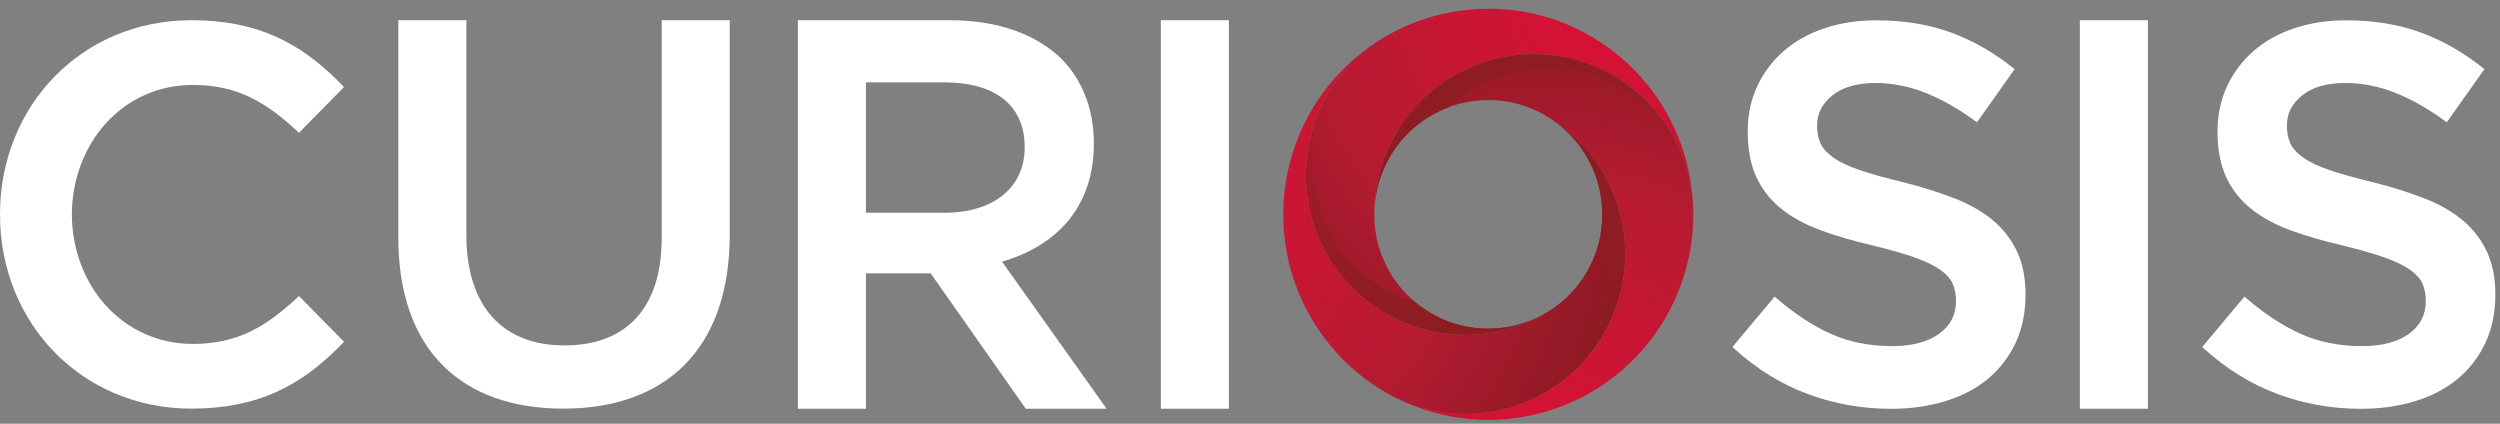 <svg width="177" height="30" viewBox="0 0 177 30" fill="none" xmlns="http://www.w3.org/2000/svg">
<rect x="0" y="0" width="177" height="30" fill="#808080" stroke="none"/>
<g clip-path="url(#clip0_488_87)">
<path d="M105.371 0.625C102.835 0.625 100.454 1.275 98.378 2.425C98.285 2.475 98.198 2.525 98.104 2.575C97.992 2.638 97.886 2.706 97.78 2.769C93.517 5.431 91.604 10.525 92.813 15.206C93.062 16.175 93.448 17.131 93.972 18.038C95.511 20.712 97.98 22.519 100.728 23.288C103.377 24.025 106.293 23.8 108.905 22.45C107.839 22.975 106.636 23.269 105.365 23.269C101.083 23.269 97.581 19.925 97.313 15.7C97.306 15.525 97.3 15.344 97.3 15.162C97.3 15 97.3 14.831 97.313 14.669C97.437 11.7 98.702 9.031 100.684 7.081C102.722 5.075 105.514 3.837 108.593 3.837C109.64 3.837 110.656 3.981 111.616 4.25C116.184 5.519 119.593 9.606 119.868 14.525C119.531 6.787 113.168 0.612 105.371 0.612V0.625Z" fill="url(#paint0_radial_488_87)"/>
<path d="M94.315 16.738C93.854 15.931 93.492 15.05 93.255 14.125C92.595 11.569 92.919 8.863 94.178 6.506C94.421 6.056 94.689 5.638 94.988 5.231C92.744 8 91.915 11.713 92.813 15.206C93.062 16.175 93.448 17.131 93.972 18.038C95.511 20.712 97.98 22.519 100.728 23.288C103.377 24.025 106.293 23.8 108.905 22.45C107.839 22.975 106.636 23.269 105.365 23.269C103.42 23.269 101.638 22.581 100.248 21.431C97.817 20.663 95.649 19.044 94.315 16.731V16.738Z" fill="url(#paint1_radial_488_87)"/>
<path d="M92.8 22.456C94.066 24.656 95.823 26.4 97.849 27.631C97.936 27.688 98.023 27.738 98.117 27.794C98.229 27.856 98.335 27.919 98.447 27.975C102.878 30.35 108.232 29.462 111.672 26.069C112.383 25.369 113.018 24.556 113.542 23.65C115.081 20.975 115.411 17.931 114.695 15.156C114.009 12.488 112.351 10.062 109.883 8.469C110.868 9.137 111.722 10.031 112.358 11.131C114.495 14.85 113.361 19.562 109.852 21.906C109.703 22 109.553 22.094 109.397 22.188C109.254 22.269 109.111 22.35 108.967 22.425C106.343 23.8 103.402 24.038 100.728 23.294C97.98 22.525 95.511 20.719 93.972 18.044C93.448 17.131 93.062 16.181 92.813 15.213C91.622 10.606 93.448 5.606 97.562 2.913C91.049 7.075 88.899 15.688 92.8 22.462V22.456Z" fill="url(#paint2_radial_488_87)"/>
<path d="M112.239 24C111.772 24.806 111.192 25.556 110.519 26.225C108.643 28.075 106.144 29.15 103.483 29.231C102.972 29.244 102.473 29.219 101.981 29.163C105.496 29.725 109.117 28.587 111.678 26.062C112.389 25.363 113.024 24.55 113.548 23.644C115.087 20.969 115.418 17.925 114.701 15.15C114.015 12.481 112.358 10.056 109.89 8.463C110.874 9.131 111.728 10.025 112.364 11.125C113.336 12.812 113.629 14.706 113.336 16.488C113.885 18.981 113.573 21.675 112.245 23.994L112.239 24Z" fill="url(#paint3_radial_488_87)"/>
<path d="M117.942 22.456C119.207 20.256 119.836 17.856 119.886 15.481C119.886 15.375 119.886 15.275 119.886 15.169C119.886 15.044 119.886 14.912 119.88 14.787C119.712 9.75 116.272 5.55 111.622 4.256C110.662 3.987 109.647 3.844 108.599 3.844C105.521 3.844 102.729 5.081 100.691 7.088C98.727 9.019 97.462 11.669 97.325 14.613C97.406 13.425 97.755 12.231 98.391 11.131C100.529 7.412 105.165 6.044 108.948 7.919C109.104 8 109.26 8.088 109.416 8.175C109.559 8.256 109.696 8.344 109.833 8.431C112.333 10.025 114.009 12.463 114.701 15.15C115.418 17.925 115.087 20.969 113.548 23.644C113.024 24.556 112.395 25.363 111.678 26.062C108.294 29.394 103.065 30.312 98.684 28.087C105.533 31.663 114.047 29.225 117.948 22.45L117.942 22.456Z" fill="url(#paint4_radial_488_87)"/>
<path d="M109.553 4.806C110.482 4.806 111.423 4.938 112.339 5.188C114.875 5.894 117.051 7.525 118.453 9.794C118.721 10.231 118.951 10.675 119.145 11.131C117.873 7.8 115.081 5.219 111.616 4.256C110.656 3.987 109.64 3.844 108.593 3.844C105.514 3.844 102.722 5.081 100.684 7.088C98.721 9.019 97.456 11.669 97.319 14.613C97.4 13.425 97.749 12.231 98.385 11.131C99.357 9.444 100.84 8.244 102.529 7.606C104.405 5.881 106.892 4.806 109.559 4.8L109.553 4.806Z" fill="url(#paint5_radial_488_87)"/>
<path d="M28.202 16.831V1.431H33.019V16.637C33.019 21.744 35.643 24.456 39.956 24.456C44.269 24.456 46.849 21.9 46.849 16.831V1.431H51.666V16.594C51.666 24.806 47.042 28.931 39.875 28.931C32.708 28.931 28.202 24.806 28.202 16.831Z" fill="white"/>
<path d="M56.484 1.431H67.254C70.7 1.431 73.405 2.456 75.169 4.181C76.621 5.675 77.444 7.719 77.444 10.113V10.194C77.444 14.713 74.739 17.425 70.943 18.525L78.347 28.938H72.626L65.889 19.35H61.308V28.938H56.49V1.431H56.484ZM66.905 15.062C70.351 15.062 72.545 13.256 72.545 10.469V10.387C72.545 7.444 70.432 5.831 66.867 5.831H61.308V15.062H66.905Z" fill="white"/>
<path d="M82.187 1.431H87.004V28.938H82.187V1.431Z" fill="white"/>
<path d="M147.253 1.431H152.07V28.938H147.253V1.431Z" fill="white"/>
<path d="M24.356 24.2L21.165 20.956L21.122 21C18.897 23.087 16.852 24.35 13.661 24.35C8.707 24.35 5.117 20.25 5.086 15.181C5.117 10.113 8.707 6.013 13.661 6.013C16.852 6.013 18.897 7.281 21.122 9.363L21.165 9.406L24.356 6.162C24.219 6.019 24.076 5.875 23.932 5.731C21.265 3.081 18.28 1.431 13.549 1.431C5.784 1.431 0 7.5 0 15.169V15.194C0 22.863 5.784 28.931 13.549 28.931C18.28 28.931 21.265 27.281 23.932 24.631C24.076 24.488 24.213 24.35 24.356 24.2Z" fill="white"/>
<path d="M142.84 17.887C142.466 17.05 141.912 16.306 141.195 15.681C140.478 15.056 139.568 14.519 138.49 14.088C137.418 13.662 136.178 13.262 134.788 12.912C133.542 12.613 132.494 12.325 131.69 12.05C130.893 11.781 130.257 11.481 129.808 11.162C129.372 10.856 129.067 10.519 128.898 10.169C128.736 9.812 128.649 9.381 128.649 8.881C128.649 8.044 128.998 7.35 129.721 6.763C130.438 6.175 131.472 5.875 132.781 5.875C133.959 5.875 135.143 6.106 136.296 6.562C137.455 7.019 138.652 7.694 139.836 8.562L139.967 8.662L142.635 4.894L142.516 4.8C141.151 3.712 139.674 2.869 138.122 2.3C136.57 1.731 134.794 1.438 132.856 1.438C131.541 1.438 130.307 1.625 129.198 1.994C128.082 2.362 127.11 2.9 126.312 3.594C125.514 4.281 124.878 5.119 124.424 6.081C123.969 7.044 123.738 8.125 123.738 9.306C123.738 10.556 123.937 11.637 124.336 12.506C124.735 13.381 125.321 14.137 126.081 14.756C126.835 15.369 127.777 15.887 128.88 16.294C129.977 16.7 131.248 17.069 132.65 17.394C133.872 17.694 134.875 17.981 135.636 18.256C136.383 18.525 136.982 18.819 137.406 19.125C137.817 19.419 138.104 19.75 138.253 20.094C138.409 20.45 138.484 20.856 138.484 21.312C138.484 22.294 138.091 23.056 137.293 23.631C136.483 24.212 135.368 24.506 133.984 24.506C132.357 24.506 130.887 24.212 129.609 23.631C128.325 23.05 127.035 22.2 125.77 21.106L125.645 21L122.654 24.569L122.772 24.675C124.361 26.119 126.112 27.2 127.982 27.894C129.846 28.587 131.828 28.944 133.872 28.944C135.262 28.944 136.558 28.762 137.717 28.406C138.883 28.05 139.899 27.519 140.734 26.831C141.569 26.137 142.229 25.281 142.703 24.281C143.171 23.281 143.407 22.125 143.407 20.85C143.407 19.725 143.22 18.731 142.846 17.894L142.84 17.887Z" fill="white"/>
<path d="M176.103 17.887C175.729 17.05 175.174 16.306 174.457 15.681C173.74 15.056 172.831 14.519 171.752 14.088C170.68 13.662 169.44 13.262 168.05 12.912C166.804 12.613 165.757 12.325 164.953 12.05C164.155 11.781 163.519 11.481 163.071 11.162C162.634 10.856 162.329 10.519 162.161 10.169C161.999 9.812 161.911 9.381 161.911 8.881C161.911 8.044 162.26 7.35 162.983 6.763C163.7 6.175 164.735 5.875 166.043 5.875C167.221 5.875 168.406 6.106 169.559 6.562C170.718 7.019 171.914 7.694 173.099 8.562L173.229 8.662L175.897 4.894L175.778 4.8C174.414 3.712 172.936 2.869 171.385 2.3C169.833 1.731 168.057 1.438 166.118 1.438C164.803 1.438 163.569 1.625 162.46 1.994C161.344 2.362 160.372 2.9 159.574 3.594C158.776 4.281 158.141 5.119 157.686 6.081C157.231 7.044 157 8.125 157 9.306C157 10.556 157.2 11.637 157.599 12.506C157.997 13.381 158.583 14.137 159.344 14.756C160.098 15.369 161.039 15.887 162.142 16.294C163.239 16.7 164.51 17.069 165.913 17.394C167.134 17.694 168.138 17.981 168.898 18.256C169.646 18.525 170.244 18.819 170.668 19.125C171.079 19.419 171.366 19.75 171.515 20.094C171.671 20.45 171.746 20.856 171.746 21.312C171.746 22.294 171.353 23.056 170.556 23.631C169.745 24.212 168.63 24.506 167.246 24.506C165.62 24.506 164.149 24.212 162.871 23.631C161.587 23.05 160.297 22.2 159.032 21.106L158.907 21L155.916 24.569L156.034 24.675C157.623 26.119 159.375 27.2 161.245 27.894C163.108 28.587 165.09 28.944 167.134 28.944C168.524 28.944 169.82 28.762 170.979 28.406C172.145 28.05 173.161 27.519 173.996 26.831C174.831 26.137 175.492 25.281 175.965 24.281C176.433 23.281 176.67 22.125 176.67 20.85C176.67 19.725 176.483 18.731 176.109 17.894L176.103 17.887Z" fill="white"/>
</g>
<defs>
<radialGradient id="paint0_radial_488_87" cx="0" cy="0" r="1" gradientUnits="userSpaceOnUse" gradientTransform="translate(114.715 -0.828) scale(60.756 60.927)">
<stop offset="0.08" stop-color="#D51236"/>
<stop offset="0.35" stop-color="#B61B32"/>
<stop offset="0.63" stop-color="#7C181D"/>
</radialGradient>
<radialGradient id="paint1_radial_488_87" cx="0" cy="0" r="1" gradientUnits="userSpaceOnUse" gradientTransform="translate(95.235 7.546) scale(19.281 19.336)">
<stop stop-color="#921D22" stop-opacity="0"/>
<stop offset="0.84" stop-color="#8D1D22"/>
</radialGradient>
<radialGradient id="paint2_radial_488_87" cx="0" cy="0" r="1" gradientUnits="userSpaceOnUse" gradientTransform="translate(81.955 12.438) rotate(-119.93) scale(60.884 60.798)">
<stop offset="0.08" stop-color="#D51236"/>
<stop offset="0.35" stop-color="#B61B32"/>
<stop offset="0.63" stop-color="#7C181D"/>
</radialGradient>
<radialGradient id="paint3_radial_488_87" cx="0" cy="0" r="1" gradientUnits="userSpaceOnUse" gradientTransform="translate(111.822 29.842) rotate(-119.93) scale(19.322 19.295)">
<stop stop-color="#921D22" stop-opacity="0"/>
<stop offset="0.84" stop-color="#8D1D22"/>
</radialGradient>
<radialGradient id="paint4_radial_488_87" cx="0" cy="0" r="1" gradientUnits="userSpaceOnUse" gradientTransform="translate(109.791 34.252) rotate(119.93) scale(60.884 60.798)">
<stop offset="0.08" stop-color="#D51236"/>
<stop offset="0.35" stop-color="#B61B32"/>
<stop offset="0.63" stop-color="#7C181D"/>
</radialGradient>
<radialGradient id="paint5_radial_488_87" cx="0" cy="0" r="1" gradientUnits="userSpaceOnUse" gradientTransform="translate(124.571 7.645) rotate(119.93) scale(19.322 19.295)">
<stop stop-color="#921D22" stop-opacity="0"/>
<stop offset="0.84" stop-color="#8D1D22"/>
</radialGradient>
<clipPath id="clip0_488_87">
<rect width="177" height="30" fill="white"/>
</clipPath>
</defs>
</svg>
